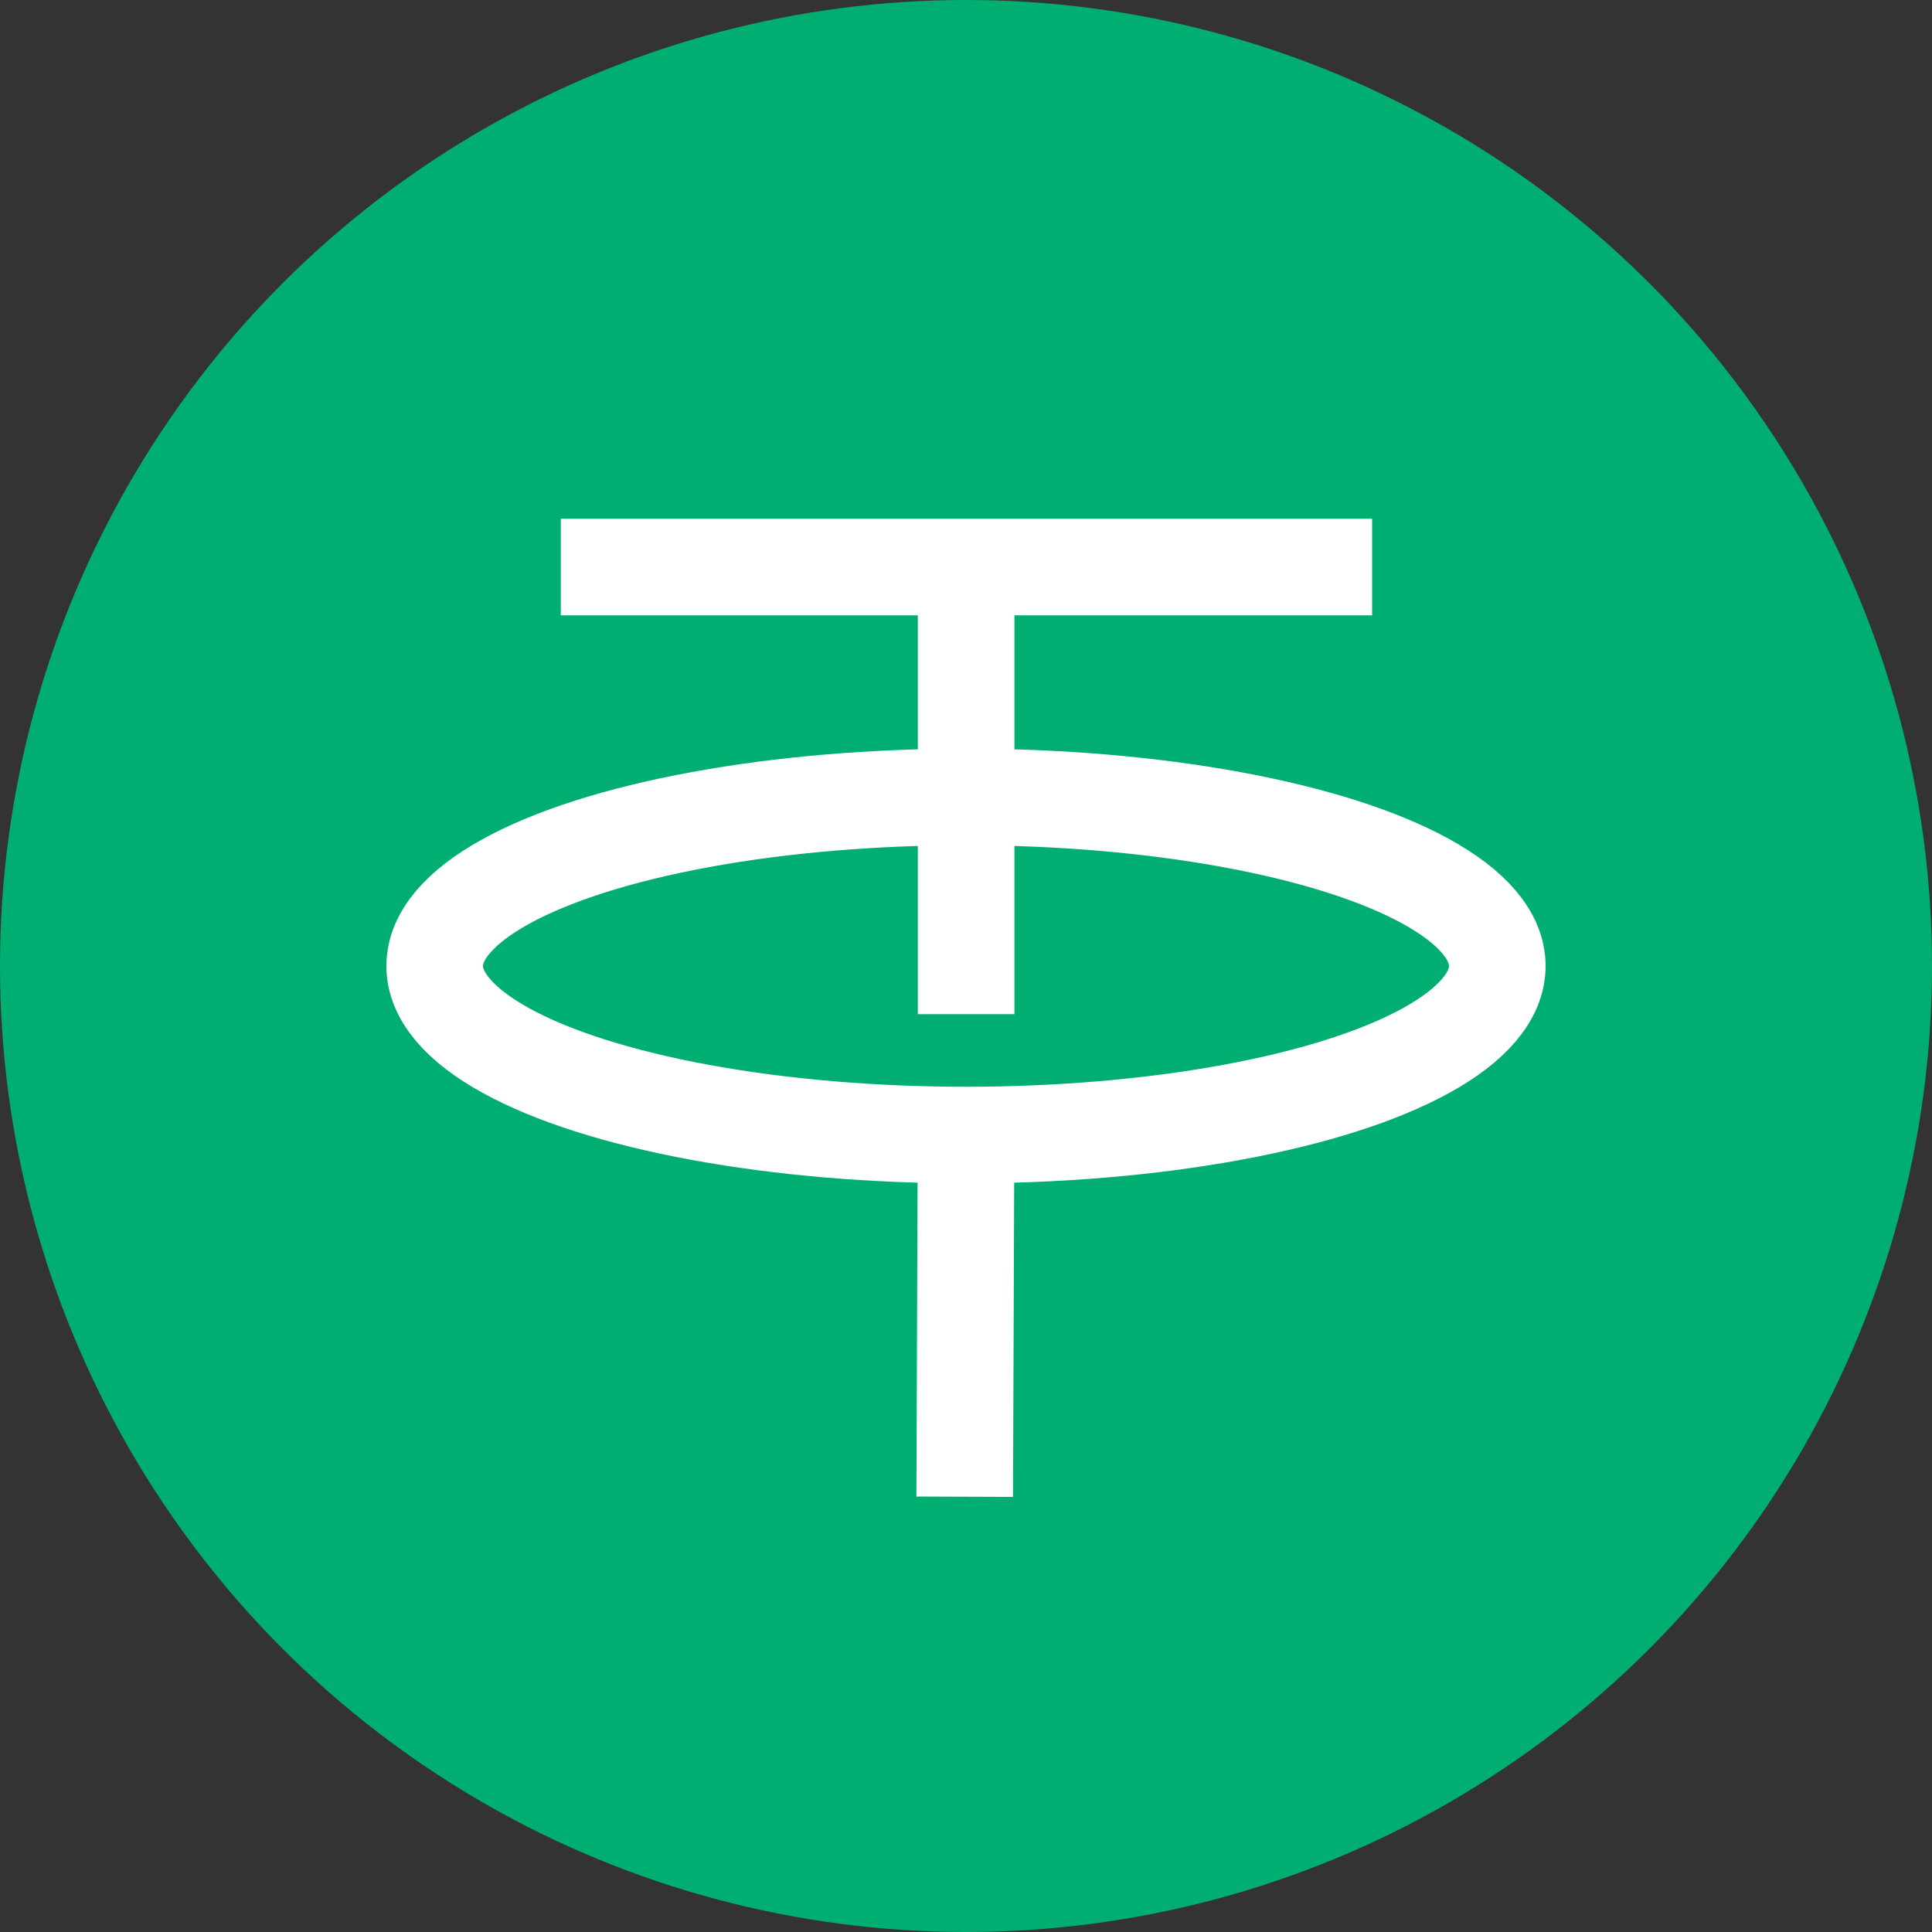 <?xml version="1.0" encoding="UTF-8"?>
<svg width="30px" height="30px" viewBox="0 0 30 30" version="1.1" xmlns="http://www.w3.org/2000/svg" xmlns:xlink="http://www.w3.org/1999/xlink">
    <rect x="0" y="0" width="30" height="30" fill="#333333" stroke="none"/>
    <title>Icons / Assets / Tether / 30</title>
    <g id="Icons" stroke="none" stroke-width="1" fill="none" fill-rule="evenodd">
        <g id="Balance_Custody_UI_Library_Assets_Icons" transform="translate(-155, -2597)">
            <g id="usdt" transform="translate(155, 2597)">
                <circle id="Oval" fill="#00AE71" cx="15" cy="15" r="15"></circle>
                <g transform="translate(7.5, 8.43)" stroke="#FFFFFF" stroke-width="1.5">
                    <ellipse id="Oval" stroke-linejoin="round" cx="7.5" cy="6.57" rx="8.25" ry="2.625"></ellipse>
                    <line x1="1.208" y1="0.375" x2="13.806" y2="0.375" id="Path-17"></line>
                    <line x1="7.502" y1="0.57" x2="7.502" y2="7.318" id="Path-18"></line>
                    <line x1="7.502" y1="8.904" x2="7.48" y2="14.811" id="Path-19"></line>
                </g>
            </g>
        </g>
    </g>
</svg>
